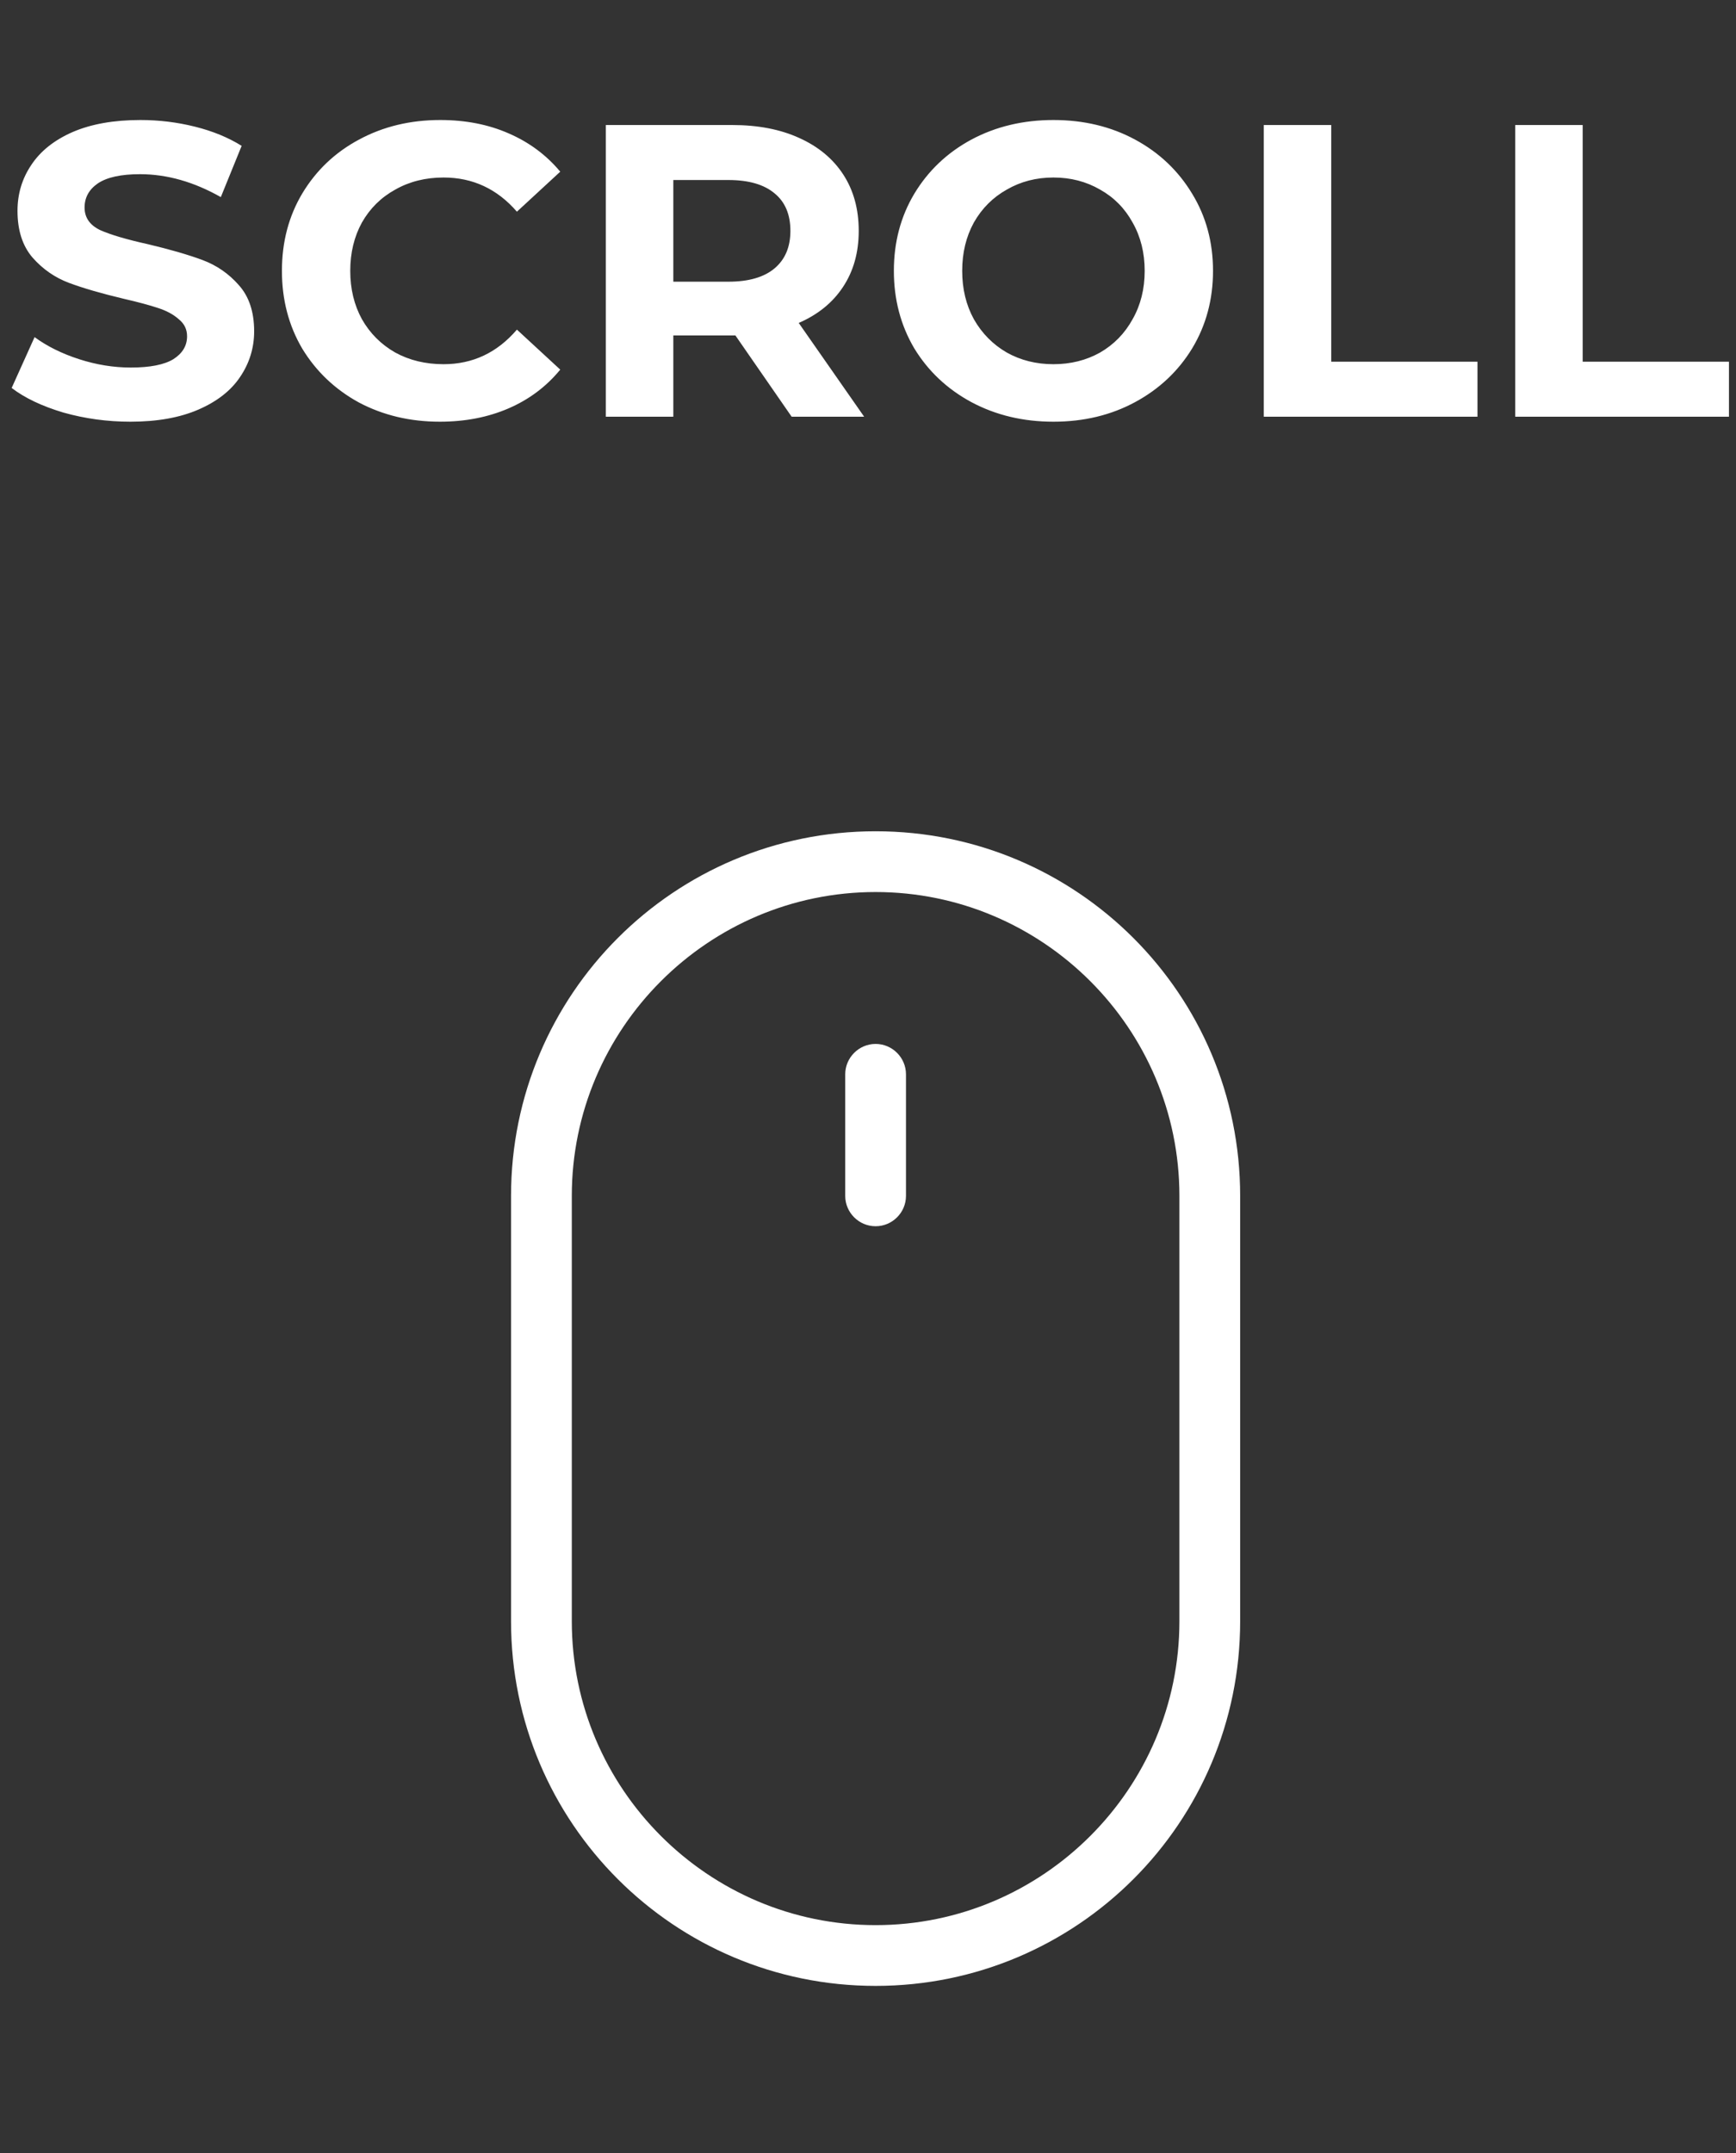 <svg width="50" height="62" viewBox="0 0 50 62" fill="none" xmlns="http://www.w3.org/2000/svg">
<rect x="0" y="0" width="50" height="62" fill="#333333" stroke="none"/>
<path d="M3.756 12.144C3.092 12.144 2.448 12.056 1.824 11.88C1.208 11.696 0.712 11.46 0.336 11.172L0.996 9.708C1.356 9.972 1.784 10.184 2.28 10.344C2.776 10.504 3.272 10.584 3.768 10.584C4.32 10.584 4.728 10.504 4.992 10.344C5.256 10.176 5.388 9.956 5.388 9.684C5.388 9.484 5.308 9.32 5.148 9.192C4.996 9.056 4.796 8.948 4.548 8.868C4.308 8.788 3.98 8.7 3.564 8.604C2.924 8.452 2.4 8.3 1.992 8.148C1.584 7.996 1.232 7.752 0.936 7.416C0.648 7.08 0.504 6.632 0.504 6.072C0.504 5.584 0.636 5.144 0.9 4.752C1.164 4.352 1.56 4.036 2.088 3.804C2.624 3.572 3.276 3.456 4.044 3.456C4.58 3.456 5.104 3.52 5.616 3.648C6.128 3.776 6.576 3.96 6.96 4.2L6.36 5.676C5.584 5.236 4.808 5.016 4.032 5.016C3.488 5.016 3.084 5.104 2.82 5.28C2.564 5.456 2.436 5.688 2.436 5.976C2.436 6.264 2.584 6.48 2.88 6.624C3.184 6.76 3.644 6.896 4.26 7.032C4.9 7.184 5.424 7.336 5.832 7.488C6.24 7.64 6.588 7.88 6.876 8.208C7.172 8.536 7.32 8.98 7.32 9.54C7.32 10.02 7.184 10.46 6.912 10.86C6.648 11.252 6.248 11.564 5.712 11.796C5.176 12.028 4.524 12.144 3.756 12.144ZM12.668 12.144C11.812 12.144 11.036 11.96 10.34 11.592C9.652 11.216 9.108 10.7 8.708 10.044C8.316 9.38 8.12 8.632 8.12 7.8C8.12 6.968 8.316 6.224 8.708 5.568C9.108 4.904 9.652 4.388 10.34 4.02C11.036 3.644 11.816 3.456 12.68 3.456C13.408 3.456 14.064 3.584 14.648 3.84C15.24 4.096 15.736 4.464 16.136 4.944L14.888 6.096C14.32 5.44 13.616 5.112 12.776 5.112C12.256 5.112 11.792 5.228 11.384 5.46C10.976 5.684 10.656 6 10.424 6.408C10.2 6.816 10.088 7.28 10.088 7.8C10.088 8.32 10.2 8.784 10.424 9.192C10.656 9.6 10.976 9.92 11.384 10.152C11.792 10.376 12.256 10.488 12.776 10.488C13.616 10.488 14.32 10.156 14.888 9.492L16.136 10.644C15.736 11.132 15.24 11.504 14.648 11.76C14.056 12.016 13.396 12.144 12.668 12.144ZM22.801 12L21.181 9.66H21.085H19.393V12H17.449V3.6H21.085C21.829 3.6 22.473 3.724 23.017 3.972C23.569 4.22 23.993 4.572 24.289 5.028C24.585 5.484 24.733 6.024 24.733 6.648C24.733 7.272 24.581 7.812 24.277 8.268C23.981 8.716 23.557 9.06 23.005 9.3L24.889 12H22.801ZM22.765 6.648C22.765 6.176 22.613 5.816 22.309 5.568C22.005 5.312 21.561 5.184 20.977 5.184H19.393V8.112H20.977C21.561 8.112 22.005 7.984 22.309 7.728C22.613 7.472 22.765 7.112 22.765 6.648ZM30.341 12.144C29.469 12.144 28.681 11.956 27.977 11.58C27.281 11.204 26.733 10.688 26.333 10.032C25.941 9.368 25.745 8.624 25.745 7.8C25.745 6.976 25.941 6.236 26.333 5.58C26.733 4.916 27.281 4.396 27.977 4.02C28.681 3.644 29.469 3.456 30.341 3.456C31.213 3.456 31.997 3.644 32.693 4.02C33.389 4.396 33.937 4.916 34.337 5.58C34.737 6.236 34.937 6.976 34.937 7.8C34.937 8.624 34.737 9.368 34.337 10.032C33.937 10.688 33.389 11.204 32.693 11.58C31.997 11.956 31.213 12.144 30.341 12.144ZM30.341 10.488C30.837 10.488 31.285 10.376 31.685 10.152C32.085 9.92 32.397 9.6 32.621 9.192C32.853 8.784 32.969 8.32 32.969 7.8C32.969 7.28 32.853 6.816 32.621 6.408C32.397 6 32.085 5.684 31.685 5.46C31.285 5.228 30.837 5.112 30.341 5.112C29.845 5.112 29.397 5.228 28.997 5.46C28.597 5.684 28.281 6 28.049 6.408C27.825 6.816 27.713 7.28 27.713 7.8C27.713 8.32 27.825 8.784 28.049 9.192C28.281 9.6 28.597 9.92 28.997 10.152C29.397 10.376 29.845 10.488 30.341 10.488ZM36.398 3.6H38.342V10.416H42.554V12H36.398V3.6ZM43.641 3.6H45.584V10.416H49.797V12H43.641V3.6Z" fill="white"/>
<path d="M25.219 25.688C30.04 25.688 33.969 29.616 33.969 34.438V46.688C33.969 51.509 30.04 55.438 25.219 55.438C20.398 55.438 16.469 51.509 16.469 46.688V34.438C16.469 29.616 20.398 25.688 25.219 25.688M25.219 23.938C19.418 23.938 14.719 28.636 14.719 34.438V46.688C14.719 52.489 19.418 57.188 25.219 57.188C31.02 57.188 35.719 52.489 35.719 46.688V34.438C35.719 28.636 31.02 23.938 25.219 23.938Z" fill="white"/>
<path d="M25.219 35.312C24.738 35.312 24.344 34.919 24.344 34.438V30.938C24.344 30.456 24.738 30.062 25.219 30.062C25.7 30.062 26.094 30.456 26.094 30.938V34.438C26.094 34.919 25.7 35.312 25.219 35.312Z" fill="white"/>
</svg>
